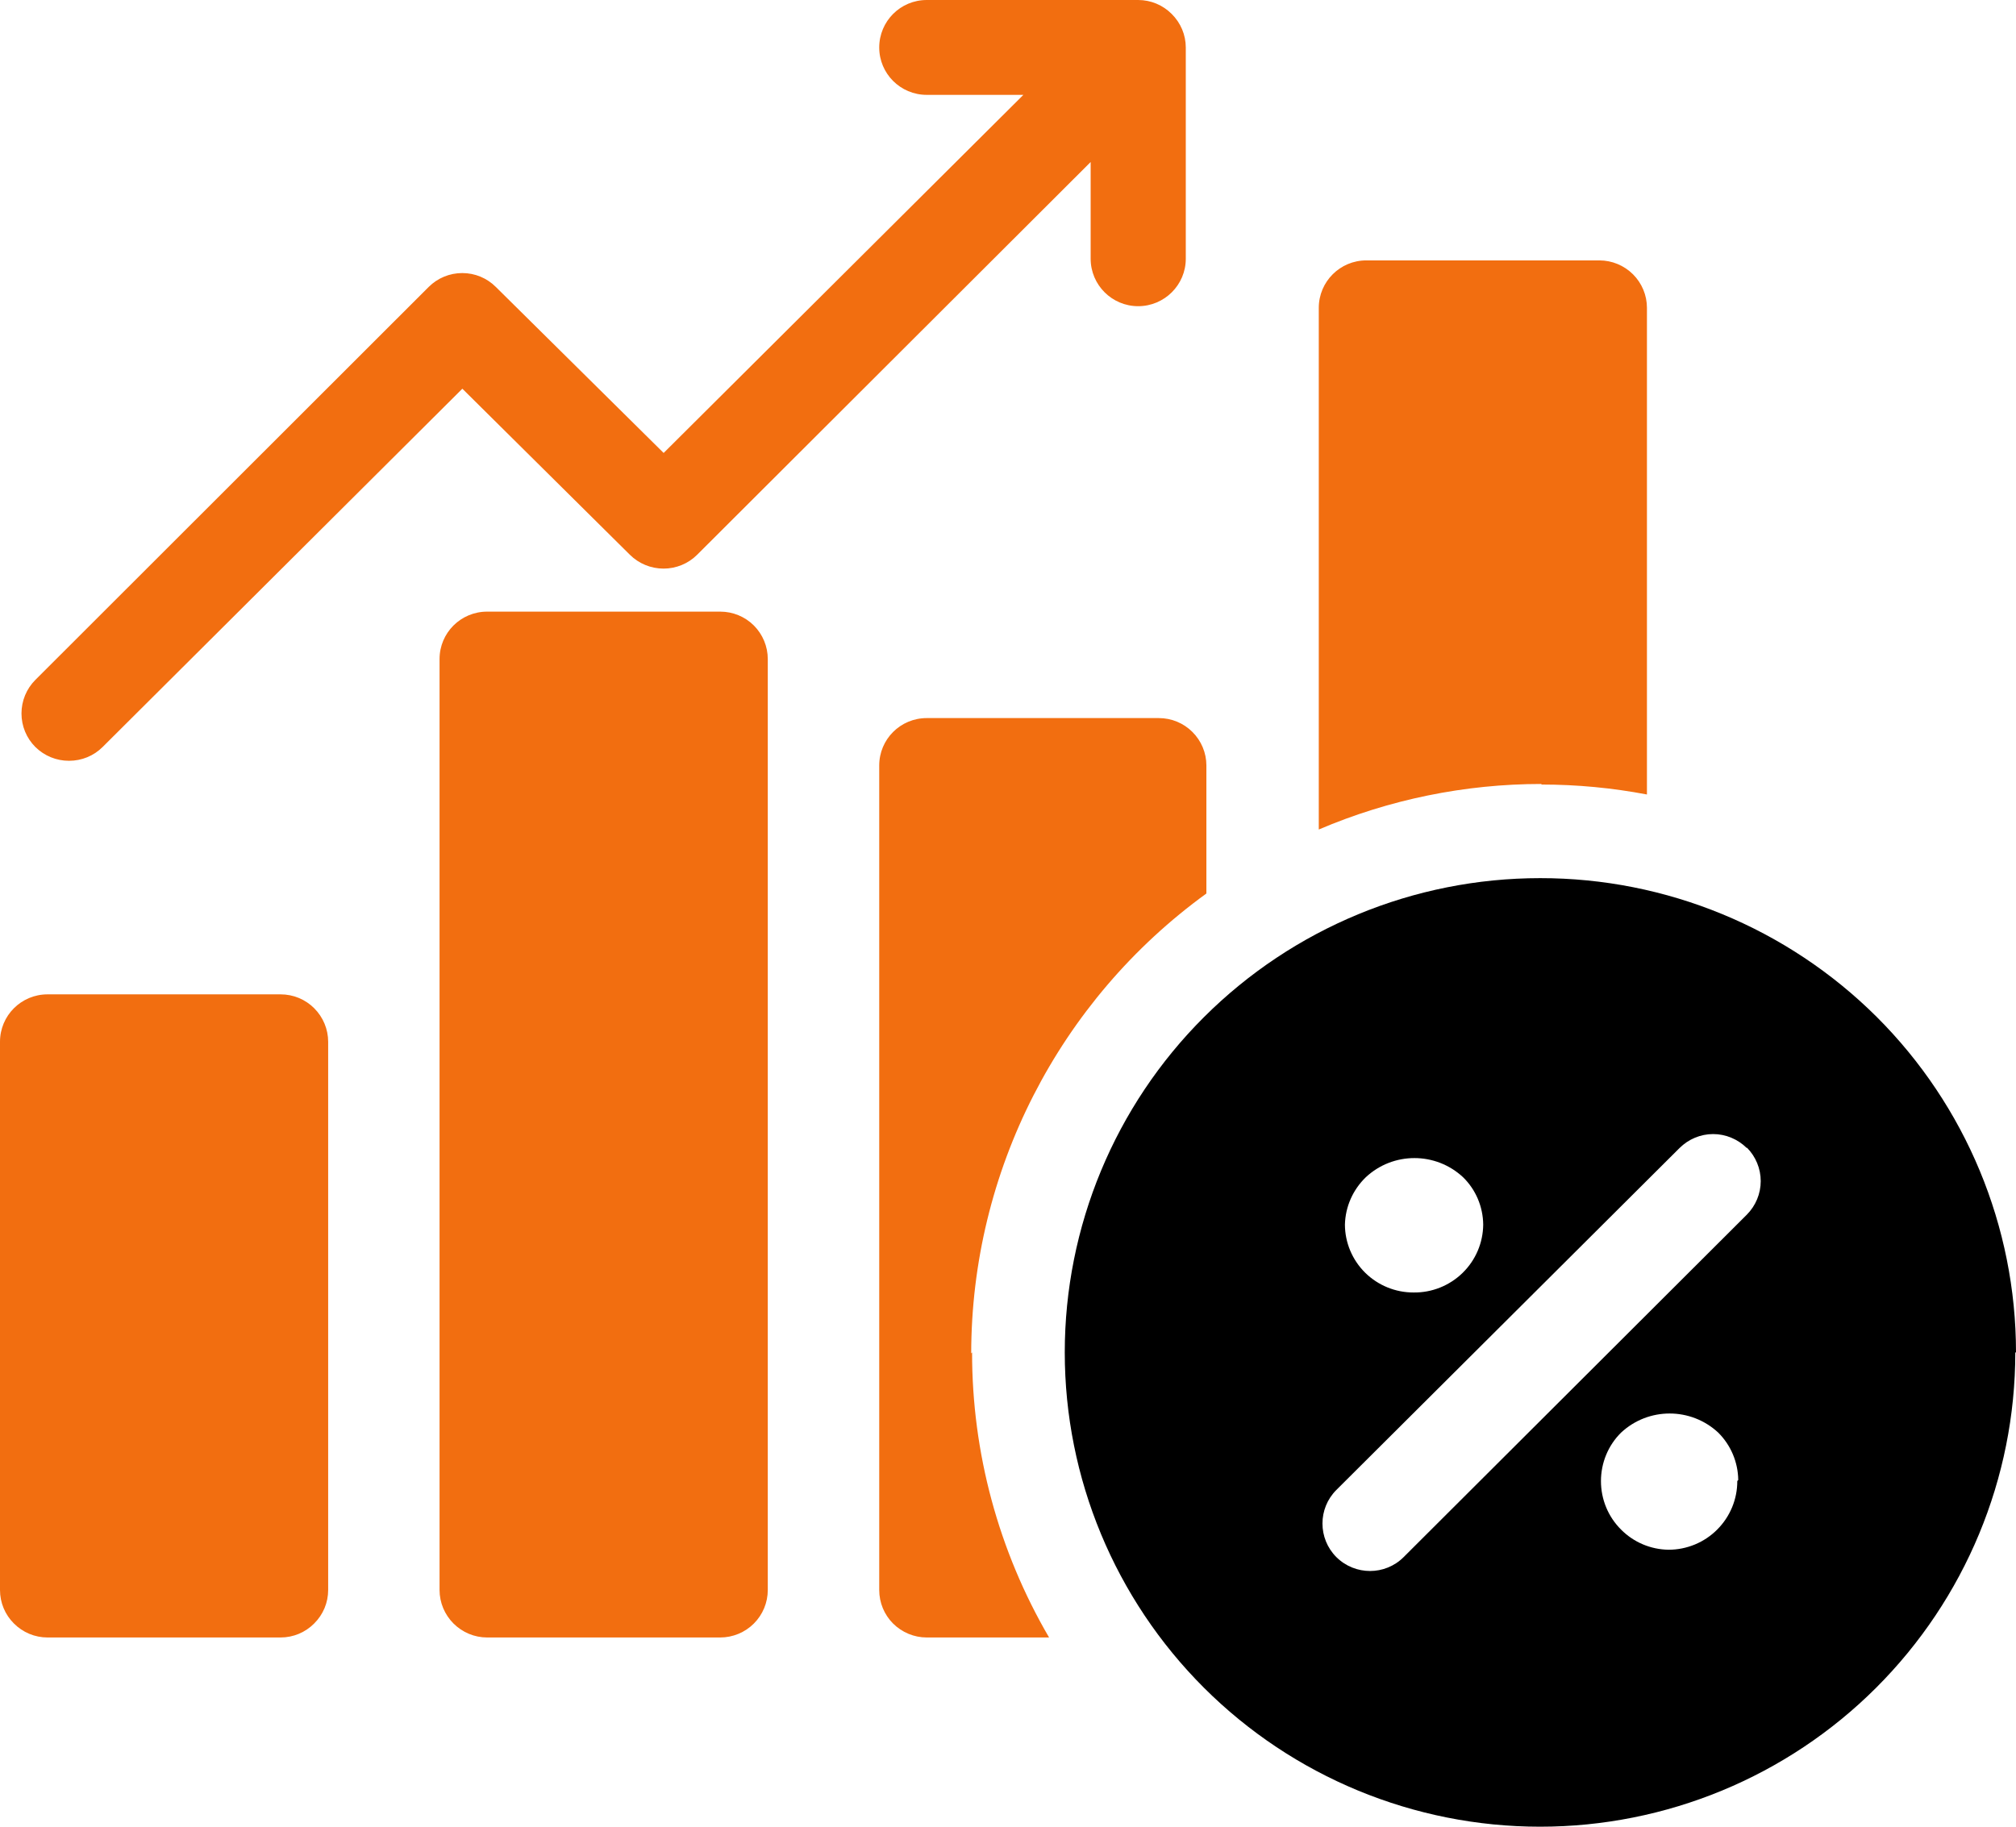 <svg width="32" height="29" viewBox="0 0 32 29" fill="none" xmlns="http://www.w3.org/2000/svg">
<path d="M31.989 21.472V21.47C31.989 23.468 31.194 25.382 29.779 26.795C28.365 28.207 26.446 29 24.446 29C22.444 29 20.526 28.207 19.111 26.795C17.696 25.382 16.901 23.468 16.901 21.47C16.901 19.474 17.696 17.558 19.111 16.147C20.526 14.735 22.445 13.941 24.446 13.941C26.448 13.939 28.369 14.731 29.787 16.142C31.204 17.555 32 19.471 32 21.47L31.989 21.472ZM21.348 19.442C21.349 19.728 21.465 20.003 21.669 20.205C21.874 20.407 22.151 20.52 22.438 20.519C22.728 20.523 23.007 20.411 23.215 20.209C23.423 20.006 23.54 19.731 23.543 19.442C23.54 19.158 23.426 18.887 23.223 18.689C22.788 18.284 22.114 18.284 21.68 18.689C21.475 18.887 21.355 19.156 21.348 19.442ZM27.591 23.496C27.588 23.214 27.474 22.943 27.274 22.744C26.839 22.339 26.165 22.339 25.731 22.744C25.526 22.947 25.412 23.224 25.412 23.513C25.412 23.803 25.526 24.079 25.731 24.283C25.931 24.485 26.202 24.599 26.485 24.603C26.775 24.603 27.054 24.487 27.257 24.283C27.462 24.078 27.577 23.801 27.576 23.512L27.591 23.496ZM27.727 18.226C27.585 18.085 27.393 18.004 27.192 18.004C26.993 18.004 26.8 18.085 26.659 18.226L21.212 23.654C20.918 23.948 20.918 24.425 21.212 24.72C21.508 25.014 21.986 25.014 22.28 24.72L27.727 19.284C27.868 19.142 27.948 18.951 27.948 18.751C27.948 18.551 27.868 18.359 27.727 18.218L27.727 18.226Z" fill="black"/>
<path d="M0.561 11.859C0.42 11.718 0.341 11.527 0.341 11.327C0.341 11.126 0.42 10.935 0.561 10.794L6.804 4.556C6.946 4.414 7.137 4.335 7.338 4.335C7.539 4.335 7.729 4.414 7.871 4.556L10.534 7.191L16.244 1.506H14.71C14.293 1.506 13.956 1.169 13.956 0.754C13.956 0.337 14.293 0 14.71 0H18.066C18.267 0 18.458 0.08 18.599 0.222C18.741 0.363 18.822 0.553 18.822 0.754V4.108C18.822 4.523 18.483 4.861 18.066 4.861C17.65 4.861 17.312 4.523 17.312 4.108V2.572L11.066 8.807C10.925 8.948 10.732 9.027 10.533 9.027C10.332 9.027 10.14 8.948 9.998 8.807L7.339 6.171L1.629 11.859C1.488 12 1.297 12.078 1.097 12.078C0.896 12.079 0.704 12 0.561 11.859ZM24.466 12.453L24.468 12.455C25.029 12.455 25.59 12.508 26.142 12.613V4.887C26.142 4.687 26.062 4.496 25.921 4.355C25.779 4.214 25.588 4.134 25.387 4.134H21.687C21.271 4.134 20.933 4.471 20.933 4.887V13.17V13.169C22.05 12.692 23.253 12.446 24.468 12.446L24.466 12.453ZM15.414 21.488L15.416 21.49C15.417 18.599 16.806 15.884 19.149 14.185V12.152C19.149 11.953 19.069 11.761 18.927 11.62C18.786 11.479 18.595 11.4 18.394 11.4H14.71C14.292 11.4 13.956 11.737 13.956 12.152V25.242C13.956 25.443 14.035 25.634 14.176 25.775C14.318 25.916 14.51 25.996 14.71 25.996H16.652C15.85 24.623 15.428 23.061 15.43 21.47L15.414 21.488ZM11.433 9.71H7.732C7.315 9.71 6.977 10.046 6.977 10.463V25.242C6.977 25.443 7.058 25.634 7.199 25.775C7.341 25.916 7.532 25.996 7.732 25.996H11.433C11.632 25.996 11.825 25.916 11.966 25.775C12.107 25.634 12.187 25.443 12.187 25.242V10.463C12.187 10.263 12.107 10.071 11.966 9.93C11.825 9.789 11.632 9.71 11.433 9.71ZM4.454 15.786H0.754C0.338 15.786 0 16.122 0 16.539V25.242C0 25.443 0.079 25.633 0.221 25.774C0.362 25.916 0.554 25.996 0.754 25.996H4.454C4.655 25.996 4.846 25.916 4.987 25.774C5.129 25.633 5.209 25.443 5.209 25.242V16.539C5.209 16.34 5.129 16.148 4.987 16.006C4.846 15.865 4.655 15.786 4.454 15.786Z" fill="#F26E10"/>
</svg>
